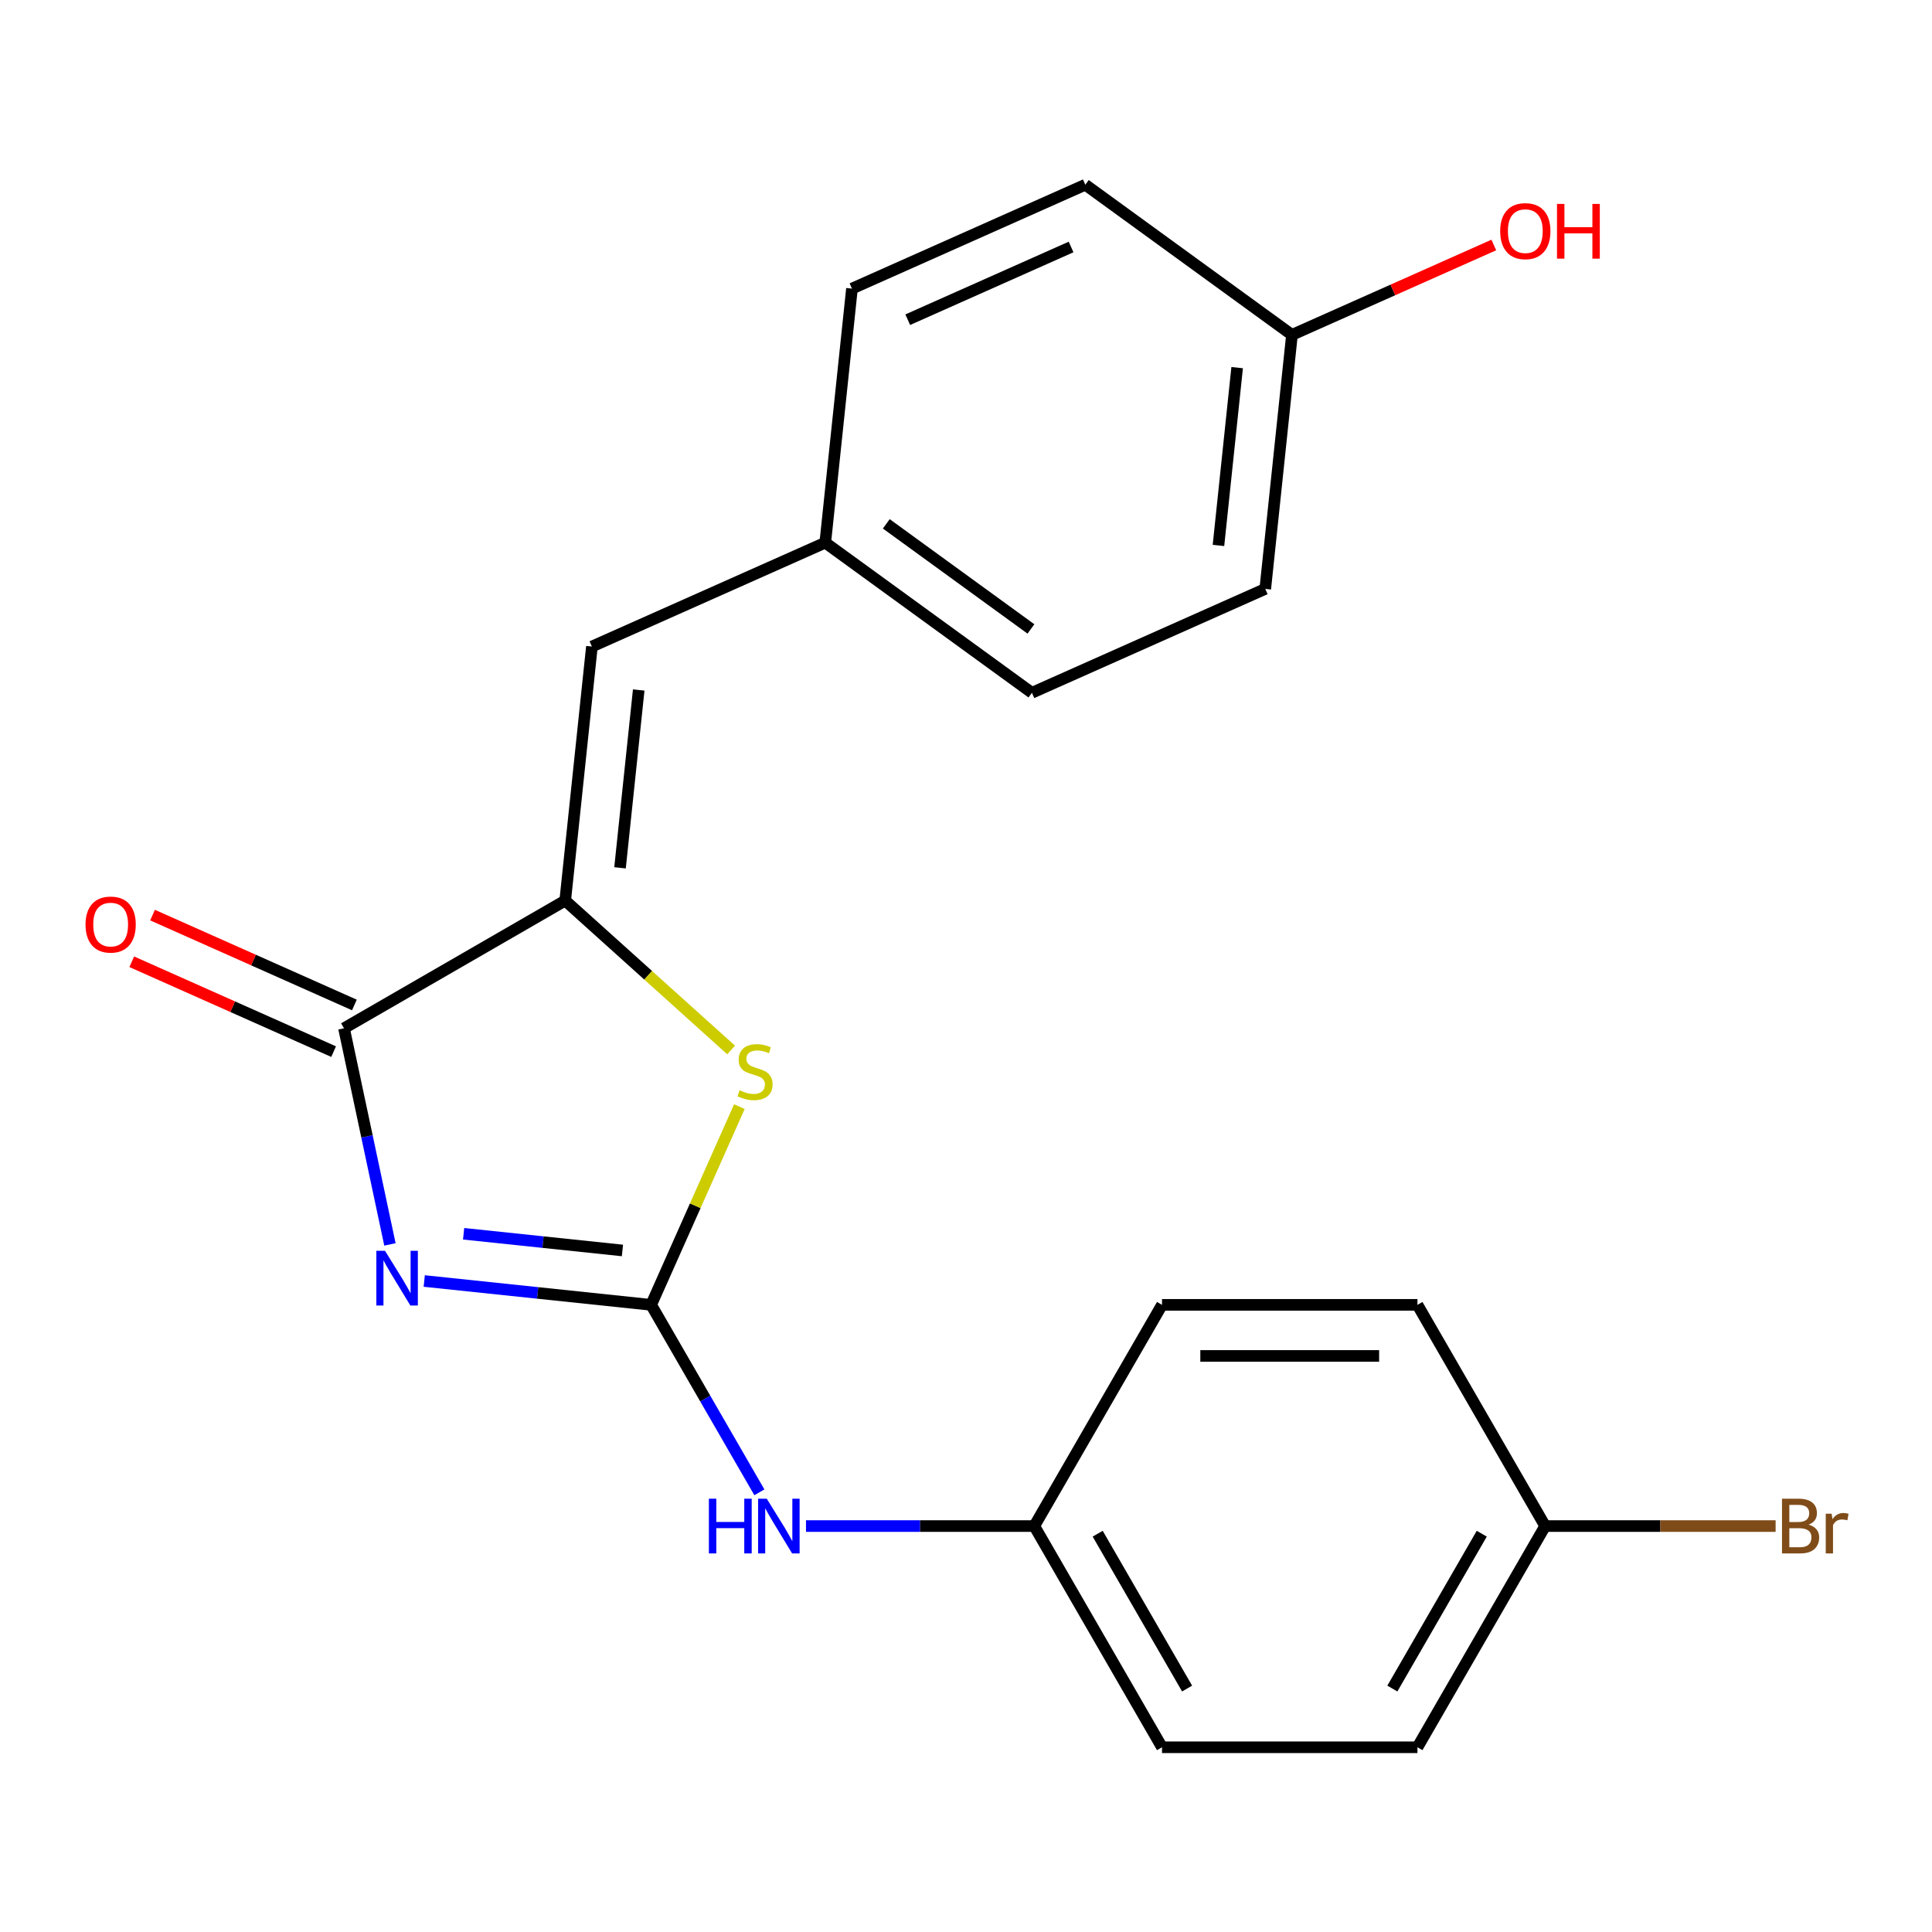 <?xml version='1.0' encoding='iso-8859-1'?>
<svg version='1.1' baseProfile='full'
              xmlns='http://www.w3.org/2000/svg'
                      xmlns:rdkit='http://www.rdkit.org/xml'
                      xmlns:xlink='http://www.w3.org/1999/xlink'
                  xml:space='preserve'
width='1000px' height='1000px' viewBox='0 0 1000 1000'>
<!-- END OF HEADER -->
<rect style='opacity:1.0;fill:#FFFFFF;stroke:none' width='1000' height='1000' x='0' y='0'> </rect>
<path class='bond-0' d='M 219.587,663.045 L 278.308,669.217' style='fill:none;fill-rule:evenodd;stroke:#0000FF;stroke-width:6px;stroke-linecap:butt;stroke-linejoin:miter;stroke-opacity:1' />
<path class='bond-0' d='M 278.308,669.217 L 337.03,675.388' style='fill:none;fill-rule:evenodd;stroke:#000000;stroke-width:6px;stroke-linecap:butt;stroke-linejoin:miter;stroke-opacity:1' />
<path class='bond-0' d='M 239.968,638.599 L 281.072,642.919' style='fill:none;fill-rule:evenodd;stroke:#0000FF;stroke-width:6px;stroke-linecap:butt;stroke-linejoin:miter;stroke-opacity:1' />
<path class='bond-0' d='M 281.072,642.919 L 322.177,647.239' style='fill:none;fill-rule:evenodd;stroke:#000000;stroke-width:6px;stroke-linecap:butt;stroke-linejoin:miter;stroke-opacity:1' />
<path class='bond-1' d='M 201.83,644.103 L 189.942,588.175' style='fill:none;fill-rule:evenodd;stroke:#0000FF;stroke-width:6px;stroke-linecap:butt;stroke-linejoin:miter;stroke-opacity:1' />
<path class='bond-1' d='M 189.942,588.175 L 178.054,532.246' style='fill:none;fill-rule:evenodd;stroke:#000000;stroke-width:6px;stroke-linecap:butt;stroke-linejoin:miter;stroke-opacity:1' />
<path class='bond-3' d='M 337.03,675.388 L 359.869,624.09' style='fill:none;fill-rule:evenodd;stroke:#000000;stroke-width:6px;stroke-linecap:butt;stroke-linejoin:miter;stroke-opacity:1' />
<path class='bond-3' d='M 359.869,624.09 L 382.708,572.792' style='fill:none;fill-rule:evenodd;stroke:#CCCC00;stroke-width:6px;stroke-linecap:butt;stroke-linejoin:miter;stroke-opacity:1' />
<path class='bond-5' d='M 337.03,675.388 L 365.041,723.905' style='fill:none;fill-rule:evenodd;stroke:#000000;stroke-width:6px;stroke-linecap:butt;stroke-linejoin:miter;stroke-opacity:1' />
<path class='bond-5' d='M 365.041,723.905 L 393.052,772.422' style='fill:none;fill-rule:evenodd;stroke:#0000FF;stroke-width:6px;stroke-linecap:butt;stroke-linejoin:miter;stroke-opacity:1' />
<path class='bond-2' d='M 178.054,532.246 L 292.552,466.14' style='fill:none;fill-rule:evenodd;stroke:#000000;stroke-width:6px;stroke-linecap:butt;stroke-linejoin:miter;stroke-opacity:1' />
<path class='bond-6' d='M 183.431,520.168 L 131.193,496.91' style='fill:none;fill-rule:evenodd;stroke:#000000;stroke-width:6px;stroke-linecap:butt;stroke-linejoin:miter;stroke-opacity:1' />
<path class='bond-6' d='M 131.193,496.91 L 78.955,473.652' style='fill:none;fill-rule:evenodd;stroke:#FF0000;stroke-width:6px;stroke-linecap:butt;stroke-linejoin:miter;stroke-opacity:1' />
<path class='bond-6' d='M 172.676,544.324 L 120.438,521.066' style='fill:none;fill-rule:evenodd;stroke:#000000;stroke-width:6px;stroke-linecap:butt;stroke-linejoin:miter;stroke-opacity:1' />
<path class='bond-6' d='M 120.438,521.066 L 68.2,497.808' style='fill:none;fill-rule:evenodd;stroke:#FF0000;stroke-width:6px;stroke-linecap:butt;stroke-linejoin:miter;stroke-opacity:1' />
<path class='bond-4' d='M 292.552,466.14 L 306.372,334.652' style='fill:none;fill-rule:evenodd;stroke:#000000;stroke-width:6px;stroke-linecap:butt;stroke-linejoin:miter;stroke-opacity:1' />
<path class='bond-4' d='M 320.923,449.181 L 330.597,357.139' style='fill:none;fill-rule:evenodd;stroke:#000000;stroke-width:6px;stroke-linecap:butt;stroke-linejoin:miter;stroke-opacity:1' />
<path class='bond-21' d='M 292.552,466.14 L 335.486,504.798' style='fill:none;fill-rule:evenodd;stroke:#000000;stroke-width:6px;stroke-linecap:butt;stroke-linejoin:miter;stroke-opacity:1' />
<path class='bond-21' d='M 335.486,504.798 L 378.42,543.455' style='fill:none;fill-rule:evenodd;stroke:#CCCC00;stroke-width:6px;stroke-linecap:butt;stroke-linejoin:miter;stroke-opacity:1' />
<path class='bond-7' d='M 306.372,334.652 L 427.154,280.877' style='fill:none;fill-rule:evenodd;stroke:#000000;stroke-width:6px;stroke-linecap:butt;stroke-linejoin:miter;stroke-opacity:1' />
<path class='bond-8' d='M 417.181,789.887 L 476.264,789.887' style='fill:none;fill-rule:evenodd;stroke:#0000FF;stroke-width:6px;stroke-linecap:butt;stroke-linejoin:miter;stroke-opacity:1' />
<path class='bond-8' d='M 476.264,789.887 L 535.347,789.887' style='fill:none;fill-rule:evenodd;stroke:#000000;stroke-width:6px;stroke-linecap:butt;stroke-linejoin:miter;stroke-opacity:1' />
<path class='bond-12' d='M 427.154,280.877 L 440.974,149.389' style='fill:none;fill-rule:evenodd;stroke:#000000;stroke-width:6px;stroke-linecap:butt;stroke-linejoin:miter;stroke-opacity:1' />
<path class='bond-13' d='M 427.154,280.877 L 534.116,358.589' style='fill:none;fill-rule:evenodd;stroke:#000000;stroke-width:6px;stroke-linecap:butt;stroke-linejoin:miter;stroke-opacity:1' />
<path class='bond-13' d='M 458.741,271.141 L 533.614,325.54' style='fill:none;fill-rule:evenodd;stroke:#000000;stroke-width:6px;stroke-linecap:butt;stroke-linejoin:miter;stroke-opacity:1' />
<path class='bond-14' d='M 535.347,789.887 L 601.453,675.388' style='fill:none;fill-rule:evenodd;stroke:#000000;stroke-width:6px;stroke-linecap:butt;stroke-linejoin:miter;stroke-opacity:1' />
<path class='bond-15' d='M 535.347,789.887 L 601.453,904.386' style='fill:none;fill-rule:evenodd;stroke:#000000;stroke-width:6px;stroke-linecap:butt;stroke-linejoin:miter;stroke-opacity:1' />
<path class='bond-15' d='M 568.163,793.841 L 614.437,873.99' style='fill:none;fill-rule:evenodd;stroke:#000000;stroke-width:6px;stroke-linecap:butt;stroke-linejoin:miter;stroke-opacity:1' />
<path class='bond-9' d='M 799.771,789.887 L 733.665,904.386' style='fill:none;fill-rule:evenodd;stroke:#000000;stroke-width:6px;stroke-linecap:butt;stroke-linejoin:miter;stroke-opacity:1' />
<path class='bond-9' d='M 766.955,793.841 L 720.681,873.99' style='fill:none;fill-rule:evenodd;stroke:#000000;stroke-width:6px;stroke-linecap:butt;stroke-linejoin:miter;stroke-opacity:1' />
<path class='bond-11' d='M 799.771,789.887 L 859.414,789.887' style='fill:none;fill-rule:evenodd;stroke:#000000;stroke-width:6px;stroke-linecap:butt;stroke-linejoin:miter;stroke-opacity:1' />
<path class='bond-11' d='M 859.414,789.887 L 919.058,789.887' style='fill:none;fill-rule:evenodd;stroke:#7F4C19;stroke-width:6px;stroke-linecap:butt;stroke-linejoin:miter;stroke-opacity:1' />
<path class='bond-22' d='M 799.771,789.887 L 733.665,675.388' style='fill:none;fill-rule:evenodd;stroke:#000000;stroke-width:6px;stroke-linecap:butt;stroke-linejoin:miter;stroke-opacity:1' />
<path class='bond-10' d='M 668.717,173.326 L 654.897,304.814' style='fill:none;fill-rule:evenodd;stroke:#000000;stroke-width:6px;stroke-linecap:butt;stroke-linejoin:miter;stroke-opacity:1' />
<path class='bond-10' d='M 640.347,190.285 L 630.673,282.327' style='fill:none;fill-rule:evenodd;stroke:#000000;stroke-width:6px;stroke-linecap:butt;stroke-linejoin:miter;stroke-opacity:1' />
<path class='bond-20' d='M 668.717,173.326 L 720.955,150.068' style='fill:none;fill-rule:evenodd;stroke:#000000;stroke-width:6px;stroke-linecap:butt;stroke-linejoin:miter;stroke-opacity:1' />
<path class='bond-20' d='M 720.955,150.068 L 773.193,126.81' style='fill:none;fill-rule:evenodd;stroke:#FF0000;stroke-width:6px;stroke-linecap:butt;stroke-linejoin:miter;stroke-opacity:1' />
<path class='bond-23' d='M 668.717,173.326 L 561.755,95.614' style='fill:none;fill-rule:evenodd;stroke:#000000;stroke-width:6px;stroke-linecap:butt;stroke-linejoin:miter;stroke-opacity:1' />
<path class='bond-18' d='M 440.974,149.389 L 561.755,95.614' style='fill:none;fill-rule:evenodd;stroke:#000000;stroke-width:6px;stroke-linecap:butt;stroke-linejoin:miter;stroke-opacity:1' />
<path class='bond-18' d='M 469.846,165.479 L 554.393,127.837' style='fill:none;fill-rule:evenodd;stroke:#000000;stroke-width:6px;stroke-linecap:butt;stroke-linejoin:miter;stroke-opacity:1' />
<path class='bond-19' d='M 534.116,358.589 L 654.897,304.814' style='fill:none;fill-rule:evenodd;stroke:#000000;stroke-width:6px;stroke-linecap:butt;stroke-linejoin:miter;stroke-opacity:1' />
<path class='bond-16' d='M 601.453,675.388 L 733.665,675.388' style='fill:none;fill-rule:evenodd;stroke:#000000;stroke-width:6px;stroke-linecap:butt;stroke-linejoin:miter;stroke-opacity:1' />
<path class='bond-16' d='M 621.285,701.831 L 713.833,701.831' style='fill:none;fill-rule:evenodd;stroke:#000000;stroke-width:6px;stroke-linecap:butt;stroke-linejoin:miter;stroke-opacity:1' />
<path class='bond-17' d='M 601.453,904.386 L 733.665,904.386' style='fill:none;fill-rule:evenodd;stroke:#000000;stroke-width:6px;stroke-linecap:butt;stroke-linejoin:miter;stroke-opacity:1' />
<path  class='atom-0' d='M 199.282 647.409
L 208.562 662.409
Q 209.482 663.889, 210.962 666.569
Q 212.442 669.249, 212.522 669.409
L 212.522 647.409
L 216.282 647.409
L 216.282 675.729
L 212.402 675.729
L 202.442 659.329
Q 201.282 657.409, 200.042 655.209
Q 198.842 653.009, 198.482 652.329
L 198.482 675.729
L 194.802 675.729
L 194.802 647.409
L 199.282 647.409
' fill='#0000FF'/>
<path  class='atom-4' d='M 382.805 564.327
Q 383.125 564.447, 384.445 565.007
Q 385.765 565.567, 387.205 565.927
Q 388.685 566.247, 390.125 566.247
Q 392.805 566.247, 394.365 564.967
Q 395.925 563.647, 395.925 561.367
Q 395.925 559.807, 395.125 558.847
Q 394.365 557.887, 393.165 557.367
Q 391.965 556.847, 389.965 556.247
Q 387.445 555.487, 385.925 554.767
Q 384.445 554.047, 383.365 552.527
Q 382.325 551.007, 382.325 548.447
Q 382.325 544.887, 384.725 542.687
Q 387.165 540.487, 391.965 540.487
Q 395.245 540.487, 398.965 542.047
L 398.045 545.127
Q 394.645 543.727, 392.085 543.727
Q 389.325 543.727, 387.805 544.887
Q 386.285 546.007, 386.325 547.967
Q 386.325 549.487, 387.085 550.407
Q 387.885 551.327, 389.005 551.847
Q 390.165 552.367, 392.085 552.967
Q 394.645 553.767, 396.165 554.567
Q 397.685 555.367, 398.765 557.007
Q 399.885 558.607, 399.885 561.367
Q 399.885 565.287, 397.245 567.407
Q 394.645 569.487, 390.285 569.487
Q 387.765 569.487, 385.845 568.927
Q 383.965 568.407, 381.725 567.487
L 382.805 564.327
' fill='#CCCC00'/>
<path  class='atom-6' d='M 366.916 775.727
L 370.756 775.727
L 370.756 787.767
L 385.236 787.767
L 385.236 775.727
L 389.076 775.727
L 389.076 804.047
L 385.236 804.047
L 385.236 790.967
L 370.756 790.967
L 370.756 804.047
L 366.916 804.047
L 366.916 775.727
' fill='#0000FF'/>
<path  class='atom-6' d='M 396.876 775.727
L 406.156 790.727
Q 407.076 792.207, 408.556 794.887
Q 410.036 797.567, 410.116 797.727
L 410.116 775.727
L 413.876 775.727
L 413.876 804.047
L 409.996 804.047
L 400.036 787.647
Q 398.876 785.727, 397.636 783.527
Q 396.436 781.327, 396.076 780.647
L 396.076 804.047
L 392.396 804.047
L 392.396 775.727
L 396.876 775.727
' fill='#0000FF'/>
<path  class='atom-7' d='M 44.272 478.55
Q 44.272 471.75, 47.632 467.95
Q 50.992 464.15, 57.272 464.15
Q 63.552 464.15, 66.912 467.95
Q 70.272 471.75, 70.272 478.55
Q 70.272 485.43, 66.872 489.35
Q 63.472 493.23, 57.272 493.23
Q 51.032 493.23, 47.632 489.35
Q 44.272 485.47, 44.272 478.55
M 57.272 490.03
Q 61.592 490.03, 63.912 487.15
Q 66.272 484.23, 66.272 478.55
Q 66.272 472.99, 63.912 470.19
Q 61.592 467.35, 57.272 467.35
Q 52.952 467.35, 50.592 470.15
Q 48.272 472.95, 48.272 478.55
Q 48.272 484.27, 50.592 487.15
Q 52.952 490.03, 57.272 490.03
' fill='#FF0000'/>
<path  class='atom-12' d='M 936.123 789.167
Q 938.843 789.927, 940.203 791.607
Q 941.603 793.247, 941.603 795.687
Q 941.603 799.607, 939.083 801.847
Q 936.603 804.047, 931.883 804.047
L 922.363 804.047
L 922.363 775.727
L 930.723 775.727
Q 935.563 775.727, 938.003 777.687
Q 940.443 779.647, 940.443 783.247
Q 940.443 787.527, 936.123 789.167
M 926.163 778.927
L 926.163 787.807
L 930.723 787.807
Q 933.523 787.807, 934.963 786.687
Q 936.443 785.527, 936.443 783.247
Q 936.443 778.927, 930.723 778.927
L 926.163 778.927
M 931.883 800.847
Q 934.643 800.847, 936.123 799.527
Q 937.603 798.207, 937.603 795.687
Q 937.603 793.367, 935.963 792.207
Q 934.363 791.007, 931.283 791.007
L 926.163 791.007
L 926.163 800.847
L 931.883 800.847
' fill='#7F4C19'/>
<path  class='atom-12' d='M 948.043 783.487
L 948.483 786.327
Q 950.643 783.127, 954.163 783.127
Q 955.283 783.127, 956.803 783.527
L 956.203 786.887
Q 954.483 786.487, 953.523 786.487
Q 951.843 786.487, 950.723 787.167
Q 949.643 787.807, 948.763 789.367
L 948.763 804.047
L 945.003 804.047
L 945.003 783.487
L 948.043 783.487
' fill='#7F4C19'/>
<path  class='atom-21' d='M 776.499 119.631
Q 776.499 112.831, 779.859 109.031
Q 783.219 105.231, 789.499 105.231
Q 795.779 105.231, 799.139 109.031
Q 802.499 112.831, 802.499 119.631
Q 802.499 126.511, 799.099 130.431
Q 795.699 134.311, 789.499 134.311
Q 783.259 134.311, 779.859 130.431
Q 776.499 126.551, 776.499 119.631
M 789.499 131.111
Q 793.819 131.111, 796.139 128.231
Q 798.499 125.311, 798.499 119.631
Q 798.499 114.071, 796.139 111.271
Q 793.819 108.431, 789.499 108.431
Q 785.179 108.431, 782.819 111.231
Q 780.499 114.031, 780.499 119.631
Q 780.499 125.351, 782.819 128.231
Q 785.179 131.111, 789.499 131.111
' fill='#FF0000'/>
<path  class='atom-21' d='M 805.899 105.551
L 809.739 105.551
L 809.739 117.591
L 824.219 117.591
L 824.219 105.551
L 828.059 105.551
L 828.059 133.871
L 824.219 133.871
L 824.219 120.791
L 809.739 120.791
L 809.739 133.871
L 805.899 133.871
L 805.899 105.551
' fill='#FF0000'/>
</svg>
